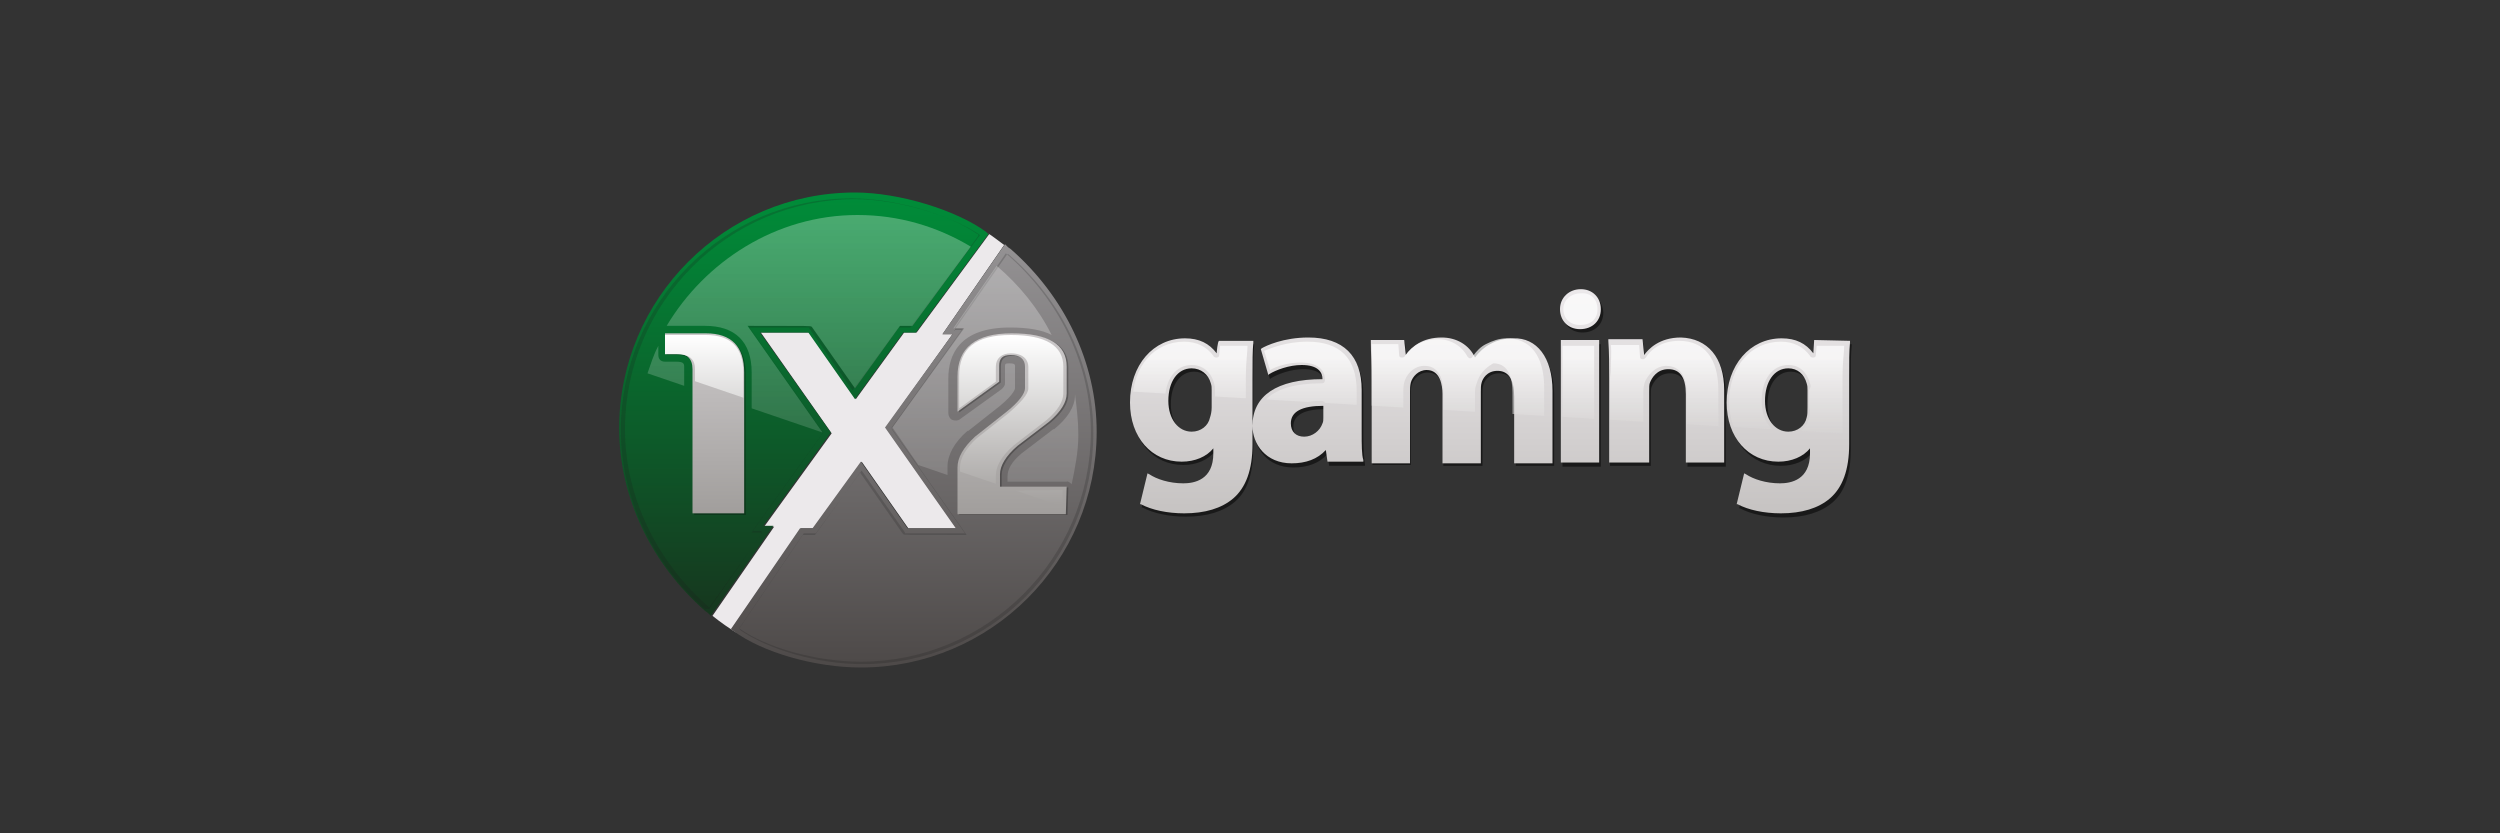 <?xml version="1.0" encoding="utf-8"?>
<!-- Generator: Adobe Illustrator 23.1.1, SVG Export Plug-In . SVG Version: 6.00 Build 0)  -->
<svg version="1.1" id="Layer_1" xmlns="http://www.w3.org/2000/svg" xmlns:xlink="http://www.w3.org/1999/xlink" x="0px" y="0px"
	 viewBox="0 0 300 100" style="enable-background:new 0 0 300 100;" xml:space="preserve">
<rect x="0" y="0" width="300" height="100" fill="#333333" stroke="none"/>
<style type="text/css">
	.st0{fill:none;}
	.st1{fill:#ECE9EB;}
	.st2{fill:url(#_x2F__x29__1_);}
	.st3{fill:url(#_x28__x2F__1_);}
	.st4{opacity:0.2;fill:#1D1D1B;enable-background:new    ;}
	.st5{clip-path:url(#SVGID_2_);fill:url(#_x2F__x29__2_);}
	.st6{clip-path:url(#SVGID_4_);fill:url(#_x28__x2F__2_);}
	.st7{opacity:0.25;enable-background:new    ;}
	.st8{fill:url(#_x31__1_);}
	.st9{fill:url(#_x32__1_);}
	.st10{clip-path:url(#SVGID_6_);fill:url(#SVGID_7_);}
	.st11{clip-path:url(#SVGID_9_);fill:url(#SVGID_10_);}
	.st12{opacity:0.5;enable-background:new    ;}
	.st13{fill:url(#fill_1_);}
	.st14{clip-path:url(#SVGID_12_);fill:url(#SVGID_13_);}
</style>
<title>Deposit-Logo-Master-File 2</title>
<path class="st0" d="M5,0h290c2.8,0,5,2.2,5,5v90c0,2.8-2.2,5-5,5H5c-2.8,0-5-2.2-5-5V5C0,2.2,2.2,0,5,0z"/>
<path id="X_1_" class="st1" d="M114.3,40.1h-1.2l7.4-10.7c-0.7-0.5-1.4-1.1-2.1-1.5l0.3,0.2L110,39.9h-1.5l-5.8,8l-5.6-8
	c-0.7,0-3.5,0-5.8,0L99.8,52l-8.1,11.2h1.2l-7.4,10.7c1,0.8,2,1.5,3,2.1c-0.1-0.1-0.3-0.2-0.4-0.3l-0.3-0.2l8.3-12.1h1.5l5.8-8
	l5.6,8c0.7,0,3.5,0,5.8,0l-8.5-12.1L114.3,40.1z"/>
<g id="coin_2_">
	
		<linearGradient id="_x2F__x29__1_" gradientUnits="userSpaceOnUse" x1="109.691" y1="-534.106" x2="109.691" y2="-476.801" gradientTransform="matrix(1 0 0 -1 0 -454)">
		<stop  offset="0" style="stop-color:#4D4948"/>
		<stop  offset="1" style="stop-color:#9D9B9D"/>
	</linearGradient>
	<path id="_x2F__x29__4_" class="st2" d="M121.3,29.9c-0.1-0.1-0.2-0.1-0.4-0.3l-0.3-0.3l-7.5,10.8h1.2l-8.1,11.2l8.5,12.1
		c-2.2,0-5.1,0-5.8,0l-5.6-8l-5.8,8H96l-8.3,12.1l0.3,0.2c3.5,2.6,9.8,4.4,15.3,4.4c15.6,0,28.3-12.7,28.3-28.3
		C131.6,43.6,127.8,35.6,121.3,29.9L121.3,29.9z"/>
	
		<linearGradient id="_x28__x2F__1_" gradientUnits="userSpaceOnUse" x1="96.491" y1="-533.952" x2="96.491" y2="-477.168" gradientTransform="matrix(1 0 0 -1 0 -454)">
		<stop  offset="0" style="stop-color:#192C1B"/>
		<stop  offset="1" style="stop-color:#008D39"/>
	</linearGradient>
	<path id="_x28__x2F__4_" class="st3" d="M118.3,27.8c-3.6-2.6-10.4-4.7-15.7-4.7c-15.6,0-28.3,12.7-28.3,28.3
		c0,8.2,3.8,16.2,10.3,21.9c0.1,0.1,0.2,0.1,0.4,0.3l0.3,0.3l7.5-10.8h-1.2l8.1-11.2l-8.5-12c2.2,0,5.1,0,5.8,0l5.6,8l5.8-8h1.5
		l8.7-11.8L118.3,27.8L118.3,27.8z"/>
	<path id="inset_shadow__x2F__x29__2_" class="st4" d="M114.5,39.6h0.9L107,51.3c0,0.1,0,0.1,0,0.2l8.8,12.5h-0.4
		c-5.5,0-6.6,0-6.8,0v-0.1l-5.1-7.3l-0.1-0.1c-0.1,0-0.1,0-0.1,0.1L97.9,64h-1.4c-0.1,0-0.1,0-0.1,0.1l-7.6,11.2
		c-0.1,0.1,0,0.2,0,0.3c3.5,2.4,9.4,4.1,14.7,4.1c15.3,0,27.7-12.4,27.7-27.7c0-8.1-3.7-15.9-10.2-21.5l0,0h-0.1l0,0
		c0,0-0.1,0-0.1,0.1l-6.2,8.9c0,0.1,0,0.1,0,0.2C114.4,39.5,114.4,39.6,114.5,39.6 M114.5,39.4l6.2-9l0,0
		c6.5,5.6,10.2,13.4,10.2,21.4c0,15.2-12.4,27.6-27.6,27.6c-5.2,0-11.2-1.6-14.6-4l7.6-11.2h1.5l5.4-7.5l5.1,7.3l0.1,0.1
		c0.1,0.1,0.1,0.1,6.9,0.1h0.7l-9-12.8l8.6-12C115.6,39.4,114.5,39.4,114.5,39.4z"/>
	<path id="inset_shadow__x28__x2F__2_" class="st4" d="M85.1,73.1L85.1,73.1C85.2,73.1,85.2,73.1,85.1,73.1l6.3-9.1
		c0-0.1,0-0.1,0-0.2s-0.1-0.1-0.2-0.1h-0.9L98.7,52c0-0.1,0-0.1,0-0.2l-8.8-12.5h0.4c5.5,0,6.6,0,6.8,0v0.1l5.1,7.3l0.1,0.1
		c0.1,0,0.1,0,0.1-0.1l5.4-7.4h1.4c0.1,0,0.1,0,0.1-0.1l8.1-10.9v-0.1c0-0.1,0-0.1-0.1-0.1c-3.6-2.5-10.1-4.3-15.1-4.3
		c-15.3,0-27.7,12.5-27.7,27.8c0,8.1,3.7,15.9,10.1,21.5l0,0C85.1,73,85.1,73.1,85.1,73.1 M85.1,72.9L85.1,72.9
		C78.7,67.3,75,59.5,75,51.5c0-15.2,12.4-27.6,27.6-27.6c5,0,11.5,1.9,15,4.3l-8.1,10.9H108l-5.4,7.5l-5.1-7.3l-0.1-0.1
		c-0.1-0.1-0.1-0.1-6.9-0.1h-0.7l9,12.8l-8.6,12h1.3L85.1,72.9z"/>
	<g id="shine_6_">
		<g>
			<g>
				<defs>
					<path id="SVGID_1_" d="M107.1,51.3l8.6-11.9h-1.3l5.2-7.5c2.7,2.3,5,5.1,6.6,8.3c-1.1-0.6-2.8-0.9-5-0.9
						c-6.1,0-7.4,3.3-7.4,6.1v4.2c0,0.3,0.2,0.7,0.5,0.8s0.7,0.1,0.9-0.1l5-3.6c0.2-0.2,0.4-0.4,0.4-0.7v-2c0-0.3,0-0.4,0.5-0.4
						c0.8,0,0.7,0.2,0.7,0.5v2.5c0,0,0,0.6-1.8,2.1l-3.8,3h-0.1c-1.6,1.4-2.4,2.9-2.4,4.3v1l-3.5-1.2L107.1,51.3z M128.6,58.1
						c0.4-1.9,0.8-3.9,0.8-5.9c0-1.7-0.2-3.3-0.4-4.9v0.1c0,1.4-0.9,2.8-2.5,4.1c0,0,0,0-0.1,0l-3.8,2.9c-1.2,1-1.7,1.9-1.7,2.8v0.6
						h7.1C128.1,57.7,128.4,57.9,128.6,58.1L128.6,58.1z M81.1,43.4h-1.3c-0.5,0-0.8-0.3-0.8-0.8v-1.1c-0.6,1.1-0.9,2.2-1.3,3.3
						l4.4,1.5v-2C82.1,43.7,82.2,43.4,81.1,43.4z M97.4,39.2L97.4,39.2l5.2,7.4l5.4-7.5h1.5l7-9.5c-4-2.4-8.6-3.8-13.6-3.8
						c-9.8,0-18.3,5.6-22.9,13.3h4.6c3.6,0,5.6,1.9,5.6,5.6V49l8.5,2.9l-9-12.8h0.7C97.2,39.1,97.2,39.1,97.4,39.2z"/>
				</defs>
				<clipPath id="SVGID_2_">
					<use xlink:href="#SVGID_1_"  style="overflow:visible;"/>
				</clipPath>
				
					<linearGradient id="_x2F__x29__2_" gradientUnits="userSpaceOnUse" x1="109.691" y1="-540.1" x2="109.691" y2="-483.317" gradientTransform="matrix(1 0 0 -1 0 -454)">
					<stop  offset="0" style="stop-color:#FFFFFF;stop-opacity:0"/>
					<stop  offset="1" style="stop-color:#FFFFFF;stop-opacity:0.3"/>
				</linearGradient>
				<path id="_x2F__x29__3_" class="st5" d="M121.3,29.9c-0.1-0.1-0.2-0.1-0.4-0.3l-0.3-0.3l-7.5,10.8h1.2l-8.1,11.2l8.5,12.1
					c-2.2,0-5.1,0-5.8,0l-5.6-8l-5.8,8H96l-8.3,12.1l0.3,0.2c3.5,2.6,9.8,4.4,15.3,4.4c15.6,0,28.3-12.7,28.3-28.3
					C131.6,43.6,127.8,35.6,121.3,29.9L121.3,29.9z"/>
			</g>
		</g>
		<g>
			<g>
				<defs>
					<path id="SVGID_3_" d="M107.1,51.3l8.6-11.9h-1.3l5.2-7.5c2.7,2.3,5,5.1,6.6,8.3c-1.1-0.6-2.8-0.9-5-0.9
						c-6.1,0-7.4,3.3-7.4,6.1v4.2c0,0.3,0.2,0.7,0.5,0.8s0.7,0.1,0.9-0.1l5-3.6c0.2-0.2,0.4-0.4,0.4-0.7v-2c0-0.3,0-0.4,0.5-0.4
						c0.8,0,0.7,0.2,0.7,0.5v2.5c0,0,0,0.6-1.8,2.1l-3.8,3h-0.1c-1.6,1.4-2.4,2.9-2.4,4.3v1l-3.5-1.2L107.1,51.3z M128.6,58.1
						c0.4-1.9,0.8-3.9,0.8-5.9c0-1.7-0.2-3.3-0.4-4.9v0.1c0,1.4-0.9,2.8-2.5,4.1c0,0,0,0-0.1,0l-3.8,2.9c-1.2,1-1.7,1.9-1.7,2.8v0.6
						h7.1C128.1,57.7,128.4,57.9,128.6,58.1L128.6,58.1z M81.1,43.4h-1.3c-0.5,0-0.8-0.3-0.8-0.8v-1.1c-0.6,1.1-0.9,2.2-1.3,3.3
						l4.4,1.5v-2C82.1,43.7,82.2,43.4,81.1,43.4z M97.4,39.2L97.4,39.2l5.2,7.4l5.4-7.5h1.5l7-9.5c-4-2.4-8.6-3.8-13.6-3.8
						c-9.8,0-18.3,5.6-22.9,13.3h4.6c3.6,0,5.6,1.9,5.6,5.6V49l8.5,2.9l-9-12.8h0.7C97.2,39.1,97.2,39.1,97.4,39.2z"/>
				</defs>
				<clipPath id="SVGID_4_">
					<use xlink:href="#SVGID_3_"  style="overflow:visible;"/>
				</clipPath>
				
					<linearGradient id="_x28__x2F__2_" gradientUnits="userSpaceOnUse" x1="96.491" y1="-533.952" x2="96.491" y2="-477.168" gradientTransform="matrix(1 0 0 -1 0 -454)">
					<stop  offset="0" style="stop-color:#FFFFFF;stop-opacity:0"/>
					<stop  offset="1" style="stop-color:#FFFFFF;stop-opacity:0.3"/>
				</linearGradient>
				<path id="_x28__x2F__3_" class="st6" d="M91.5,63.1l8.1-11.2l-8.4-12c2.2,0,5.1,0,5.8,0l5.6,8l5.8-8h1.5l8.7-11.8l-0.3-0.2
					c-3.6-2.6-10.4-4.7-15.7-4.7c-15.6,0-28.3,12.7-28.3,28.3c0,8.2,3.8,16.2,10.3,21.9c0.1,0.1,0.2,0.1,0.4,0.3l0.3,0.3l7.5-10.8
					L91.5,63.1L91.5,63.1z"/>
			</g>
		</g>
	</g>
</g>
<g id="_x31_X2_2_">
	<path id="_x31__shadow_2_" class="st7" d="M89.5,61.8h-6.2V44.5c0-1.3-0.7-1.9-2-1.9H80v-2.4h4.9c3.1,0,4.6,1.6,4.6,4.7V61.8z"/>
	<path id="_x32__shadow_2_" class="st7" d="M128.1,61.8h-13v-5.6c0-1.2,0.7-2.4,2.1-3.7l3.8-3c1.5-1.2,2.2-2.2,2.2-2.8v-2.6
		c0-0.9-0.6-1.4-1.7-1.4c-1,0-1.4,0.4-1.4,1.3v1.9l-5,3.6v-4.2c0-3.5,2.2-5.2,6.5-5.2c4.4,0,6.6,1.3,6.6,4v3.2
		c0,1.1-0.7,2.2-2.1,3.4l-3.8,2.9c-1.4,1.2-2.1,2.4-2.1,3.4v1.5h8L128.1,61.8L128.1,61.8z"/>
	
		<linearGradient id="_x31__1_" gradientUnits="userSpaceOnUse" x1="84.591" y1="-515.643" x2="84.591" y2="-493.986" gradientTransform="matrix(1 0 0 -1 0 -454)">
		<stop  offset="0" style="stop-color:#A19E9C"/>
		<stop  offset="1" style="stop-color:#CCC9CA"/>
	</linearGradient>
	<path id="_x31__2_" class="st8" d="M89.3,61.6h-6.2V44.3c0-1.3-0.7-1.9-2-1.9h-1.3V40h4.9c3.1,0,4.6,1.6,4.6,4.7V61.6L89.3,61.6z"
		/>
	
		<linearGradient id="_x32__1_" gradientUnits="userSpaceOnUse" x1="121.491" y1="-515.664" x2="121.491" y2="-494.066" gradientTransform="matrix(1 0 0 -1 0 -454)">
		<stop  offset="0" style="stop-color:#A19E9C"/>
		<stop  offset="1" style="stop-color:#CCC9CA"/>
	</linearGradient>
	<path id="_x32__2_" class="st9" d="M127.9,61.7h-13v-5.6c0-1.2,0.7-2.4,2.1-3.7l3.8-3c1.5-1.2,2.2-2.2,2.2-2.8V44
		c0-0.9-0.6-1.4-1.7-1.4c-1,0-1.4,0.4-1.4,1.3v1.9l-5,3.6v-4.2c0-3.5,2.2-5.2,6.5-5.2c4.4,0,6.6,1.3,6.6,4v3.2
		c0,1.1-0.7,2.2-2.1,3.4l-3.8,2.9c-1.4,1.2-2.1,2.4-2.1,3.4v1.5h8L127.9,61.7L127.9,61.7z"/>
	<g id="shine_2_">
		<g>
			<g>
				<defs>
					<polygon id="SVGID_5_" points="72.7,42.1 134.3,63.1 132.3,28.6 109.4,19.5 83.9,22.4 					"/>
				</defs>
				<clipPath id="SVGID_6_">
					<use xlink:href="#SVGID_5_"  style="overflow:visible;"/>
				</clipPath>
				
					<linearGradient id="SVGID_7_" gradientUnits="userSpaceOnUse" x1="84.541" y1="-515.006" x2="84.541" y2="-494.206" gradientTransform="matrix(1 0 0 -1 0 -454)">
					<stop  offset="0" style="stop-color:#A19E9C"/>
					<stop  offset="1" style="stop-color:#FFFFFF"/>
				</linearGradient>
				<path class="st10" d="M89.2,61V44.7c0-3.1-1.6-4.5-4.5-4.5h-4.9v2.3h1.3c1.4,0,2.3,0.4,2.3,1.8V61H89.2z"/>
			</g>
		</g>
		<g>
			<g>
				<defs>
					<polygon id="SVGID_8_" points="72.7,42.1 134.3,63.1 132.3,28.6 109.4,19.5 83.9,22.4 					"/>
				</defs>
				<clipPath id="SVGID_9_">
					<use xlink:href="#SVGID_8_"  style="overflow:visible;"/>
				</clipPath>
				
					<linearGradient id="SVGID_10_" gradientUnits="userSpaceOnUse" x1="121.391" y1="-515.013" x2="121.391" y2="-494.347" gradientTransform="matrix(1 0 0 -1 0 -454)">
					<stop  offset="0" style="stop-color:#A19E9C"/>
					<stop  offset="1" style="stop-color:#FFFFFF"/>
				</linearGradient>
				<path class="st11" d="M115.1,49l4.4-3.2V44c0-1,0.7-1.6,1.8-1.6c1.6,0,2.1,0.9,2.1,1.6v2.6c0,0.7-0.9,1.7-2.4,3l-3.8,3
					c-1.3,1.2-2,2.4-2,3.5v5h12.3v-2.3l-7.7,0.1h-0.3v-0.3v-1.5c0-1.2,0.7-2.4,2.2-3.7l3.9-3c1.3-1.1,2-2.2,2-3.2V44
					c0-2.5-2.1-3.8-6.3-3.8c-4.2,0-6.2,1.6-6.2,4.9L115.1,49L115.1,49z"/>
			</g>
		</g>
	</g>
</g>
<g id="gaming_2_">
	<path id="shadow_2_" class="st12" d="M146.2,42.8c-0.9-1.2-2.1-1.8-3.8-1.8c-3.8,0-6.6,3.2-6.6,7.7c0,4.2,2.6,7.1,6.2,7.1
		c1.6,0,2.9-0.6,3.8-1.6v0.6c0,3.2-2.2,3.6-3.6,3.6c-1.7,0-3.2-0.5-4.1-1.1l-0.2-0.1l-0.9,3.7h0.1c1.3,0.7,3.2,1.1,5.2,1.1
		c2.5,0,4.5-0.6,5.9-1.8c1.5-1.3,2.2-3.4,2.2-6.5v-7.9c0-2.1,0-3.3,0.1-4.3v-0.2h-4.1L146.2,42.8L146.2,42.8z M143.3,52.2
		c-1.6,0-2.8-1.5-2.8-3.7c0-2.3,1.1-3.9,2.8-3.9c1.1,0,2,0.7,2.3,1.8c0.1,0.3,0.1,0.5,0.1,0.8v2.1c0,0.5-0.1,0.9-0.2,1.2
		C145.3,51.5,144.3,52.2,143.3,52.2L143.3,52.2z M163.6,52.3v-5c0-4.1-2.2-6.3-6.4-6.3c-3,0-5.1,1-5.6,1.3l-0.1,0.1l0.9,3.1l0.1-0.1
		c0.8-0.5,2.4-1.1,3.9-1.1c2,0,2.5,0.9,2.5,1.7l0,0c-5.5,0-8.4,2-8.4,5.6c0,2.2,1.6,4.5,4.7,4.5c1.7,0,3.1-0.5,4.1-1.6l0.2,1.4h4.3
		v-0.2C163.7,55.1,163.6,53.8,163.6,52.3L163.6,52.3z M156.8,52.8c-1,0-1.6-0.6-1.6-1.6c0-1.4,1.3-2.1,3.8-2.1v1.4
		c0,0.3,0,0.5-0.1,0.7C158.6,52.1,157.7,52.8,156.8,52.8z M186.5,47.3v8.6h-4.6v-8c0-2.1-0.7-3.1-2-3.1s-1.8,1-1.9,1.4
		c-0.1,0.3-0.1,0.7-0.1,1.1v8.6h-4.7v-8.3c0-1.1-0.2-2.9-1.9-2.9c-1,0-1.7,0.8-1.9,1.5c-0.1,0.4-0.1,0.8-0.1,1.1v8.5h-4.6v-9.9
		c0-1.7-0.1-3.3-0.1-4.6v-0.2h4l0.2,1.8c0.7-1,2-2.1,4.3-2.1c1.8,0,3.3,0.9,3.9,2.4c0.5-0.7,1.1-1.3,1.8-1.6
		c0.9-0.5,1.8-0.7,2.8-0.7C184.6,41,186.5,43.4,186.5,47.3L186.5,47.3z M187.5,41.3h4.6V56h-4.6V41.3z M192.4,37.5
		c0,1.4-1,2.4-2.5,2.4c-1.4,0-2.4-1-2.4-2.4s1.1-2.4,2.5-2.4C191.4,35.2,192.3,36.1,192.4,37.5L192.4,37.5z M207.1,47.3V56h-4.6
		v-8.2c0-2-0.7-3-2.1-3c-1.4,0-2,1.1-2.2,1.6c-0.1,0.2-0.1,0.6-0.1,1.1v8.4h-4.9V46c0-1.7,0-3.3-0.1-4.6v-0.2h4.1l0.2,1.9
		c0.5-0.7,1.8-2.1,4.4-2.1C205.2,41,207.1,43.4,207.1,47.3L207.1,47.3z M218,41.3l-0.1,1.6c-0.9-1.2-2.1-1.8-3.8-1.8
		c-3.8,0-6.6,3.2-6.6,7.7c0,4.2,2.6,7.1,6.2,7.1c1.6,0,3-0.6,3.8-1.6v0.6c0,3.2-2.2,3.6-3.6,3.6c-1.7,0-3.2-0.5-4.1-1.1l-0.2-0.1
		l-0.9,3.7h0.1c1.3,0.7,3.2,1.1,5.2,1.1c2.5,0,4.5-0.6,5.9-1.8c1.5-1.3,2.2-3.4,2.2-6.5v-8c0-2.1,0-3.3,0.1-4.3v-0.2H218L218,41.3z
		 M214.9,52.2c-1.6,0-2.8-1.5-2.8-3.7c0-2.3,1.1-3.9,2.8-3.9c1.1,0,1.9,0.7,2.2,1.8c0.1,0.3,0,0.5,0,0.8v2.1c0,0.5,0,0.9-0.1,1.2
		C216.8,51.5,215.9,52.2,214.9,52.2z"/>
	
		<linearGradient id="fill_1_" gradientUnits="userSpaceOnUse" x1="178.841" y1="-515.509" x2="178.841" y2="-488.723" gradientTransform="matrix(1 0 0 -1 0 -454)">
		<stop  offset="0" style="stop-color:#C6C3C2"/>
		<stop  offset="1" style="stop-color:#ECE9EB"/>
	</linearGradient>
	<path id="fill_2_" class="st13" d="M146,42.4c-0.9-1.2-2.1-1.8-3.8-1.8c-3.8,0-6.6,3.2-6.6,7.7c0,4.2,2.6,7.1,6.2,7.1
		c1.6,0,3-0.6,3.8-1.6v0.6c0,3.2-2.3,3.6-3.6,3.6c-1.7,0-3.2-0.5-4.1-1.1l-0.2-0.1l-0.9,3.7h0.1c1.3,0.7,3.2,1.1,5.2,1.1
		c2.5,0,4.5-0.6,5.9-1.8c1.5-1.3,2.3-3.4,2.3-6.5v-7.9c0-2.1,0-3.3,0.1-4.3v-0.2h-4.1C146.1,40.9,146,42.4,146,42.4z M143,51.8
		c-1.6,0-2.8-1.5-2.8-3.7c0-2.3,1.1-3.9,2.8-3.9c1.1,0,2,0.7,2.3,1.8c0.1,0.3,0.1,0.5,0.1,0.8v2.1c0,0.5-0.1,0.9-0.2,1.2
		C145,51.1,144.1,51.8,143,51.8L143,51.8z M163.4,51.8v-5c0-4.1-2.2-6.3-6.4-6.3c-3,0-5.1,1-5.6,1.3l-0.1,0.1l0.9,3.1l0.1-0.1
		c0.8-0.5,2.4-1.1,3.9-1.1c2,0,2.5,0.9,2.5,1.7l0,0c-5.5,0-8.4,2-8.4,5.6c0,2.2,1.6,4.5,4.7,4.5c1.7,0,3.1-0.5,4.1-1.6l0.2,1.4h4.3
		v-0.2C163.4,54.6,163.4,53.4,163.4,51.8L163.4,51.8z M156.5,52.4c-1,0-1.6-0.6-1.6-1.6c0-1.4,1.3-2.1,3.9-2.1v1.4
		c0,0.3,0,0.5-0.1,0.7C158.4,51.7,157.5,52.4,156.5,52.4z M186.3,46.9v8.7h-4.6v-8c0-2.1-0.7-3.1-2-3.1s-1.8,1-1.9,1.4
		c-0.1,0.3-0.1,0.7-0.1,1.1v8.6h-4.6v-8.3c0-1.1-0.3-2.9-1.9-2.9c-1,0-1.7,0.8-1.9,1.5c-0.1,0.4-0.1,0.8-0.1,1.1v8.6h-4.6v-10
		c0-1.7-0.1-3.2-0.1-4.6v-0.2h4l0.2,1.8c0.7-1,2-2.1,4.3-2.1c1.8,0,3.3,0.9,4,2.4c0.5-0.7,1.2-1.3,1.8-1.6c0.9-0.5,1.8-0.7,2.8-0.7
		C184.4,40.5,186.3,42.9,186.3,46.9L186.3,46.9z M187.3,40.8h4.6v14.7h-4.6V40.8z M192.1,37.1c0,1.4-1,2.4-2.5,2.4
		c-1.4,0-2.4-1-2.4-2.4s1.1-2.4,2.5-2.4C191.1,34.7,192.1,35.7,192.1,37.1L192.1,37.1z M206.9,46.8v8.7h-4.6v-8.2c0-2-0.7-3-2.1-3
		c-1.4,0-2,1.1-2.2,1.6c-0.1,0.2-0.1,0.6-0.1,1.1v8.5h-4.8v-10c0-1.7,0-3.2-0.1-4.6v-0.2h4.1l0.2,1.9c0.5-0.7,1.8-2.1,4.4-2.1
		C204.9,40.6,206.9,42.9,206.9,46.8L206.9,46.8z M217.7,40.8l-0.1,1.6c-0.9-1.2-2.1-1.8-3.8-1.8c-3.8,0-6.6,3.2-6.6,7.7
		c0,4.2,2.6,7.1,6.2,7.1c1.6,0,3-0.6,3.8-1.6v0.6c0,3.2-2.3,3.6-3.6,3.6c-1.7,0-3.2-0.5-4.1-1.1l-0.2-0.1l-0.9,3.7h0.1
		c1.3,0.7,3.2,1.1,5.2,1.1c2.5,0,4.5-0.6,5.9-1.8c1.5-1.3,2.3-3.4,2.3-6.5v-7.9c0-2.1,0-3.3,0.1-4.3v-0.2L217.7,40.8L217.7,40.8z
		 M214.6,51.8c-1.6,0-2.8-1.5-2.8-3.7c0-2.3,1.1-3.9,2.8-3.9c1.1,0,1.9,0.7,2.2,1.8c0.1,0.3,0.1,0.5,0.1,0.8v2.1
		c0,0.5,0,0.9-0.1,1.2C216.6,51.1,215.7,51.8,214.6,51.8L214.6,51.8z"/>
	<g id="shine_1_">
		<g>
			<g>
				<defs>
					<polygon id="SVGID_11_" points="224.4,52.2 134.3,46.9 137.7,37.5 189.9,33.3 222.8,40.3 					"/>
				</defs>
				<clipPath id="SVGID_12_">
					<use xlink:href="#SVGID_11_"  style="overflow:visible;"/>
				</clipPath>
				
					<linearGradient id="SVGID_13_" gradientUnits="userSpaceOnUse" x1="178.641" y1="-515.076" x2="178.641" y2="-489.134" gradientTransform="matrix(1 0 0 -1 0 -454)">
					<stop  offset="0.2" style="stop-color:#C6C3C2;stop-opacity:0.4"/>
					<stop  offset="0.7" style="stop-color:#FFFFFF;stop-opacity:0.7"/>
				</linearGradient>
				<path class="st14" d="M147.5,59.4c1.4-1.2,2-3.2,2-6.2v-7.9c0-1.9,0.2-3,0.2-3.8h-3.3l-0.1,1.1c0,0.2-0.1,0.3-0.3,0.3h-0.1
					c-0.1,0-0.3-0.1-0.3-0.2c-0.8-1.1-2-1.7-3.5-1.7c-3.6,0-6.2,3-6.2,7.2c0,3.9,2.4,6.6,5.7,6.6c1.4,0,2.7-0.5,3.4-1.5
					c0.1-0.1,0.2-0.2,0.3-0.2c0,0,0,0,0.1,0c0.2,0.1,0.2,0.2,0.2,0.4v0.6c0,3.7-2.7,4-3.9,4c-1.6,0-3-0.5-3.9-0.9l-0.7,2.8
					c1.2,0.6,3,0.9,4.8,0.9C144.4,61.1,146.2,60.5,147.5,59.4L147.5,59.4z M145.6,50.2c-0.3,1.2-1.4,2-2.6,2c-1.9,0-3.2-1.6-3.2-4.1
					c0-2.6,1.3-4.3,3.2-4.3c1.3,0,2.3,0.8,2.7,2.2l0,0c0.1,0.4,0.1,0.6,0.1,0.9V49C145.7,49.4,145.7,49.9,145.6,50.2L145.6,50.2z
					 M159.5,54.2l0.2,1.2h3.4c-0.1-0.8-0.3-2.1-0.3-3.5v-5c0-3.9-2-5.9-5.9-5.9c-2.6,0-4.4,0.8-5.2,1.1l0.7,2.3
					c0.9-0.5,2.3-0.9,3.7-0.9c0.9,0,2.9,0.2,2.9,2.1l0,0c0,0.2-0.1,0.4-0.4,0.4c-6.6,0-7.9,2.8-7.9,5.2c0,1,0.4,2,1.1,2.8
					c0.5,0.6,1.6,1.3,3.2,1.3c1.7,0,2.9-0.5,3.8-1.4c0.1-0.1,0.2-0.1,0.3-0.1h0.1C159.3,53.9,159.5,54,159.5,54.2L159.5,54.2z
					 M159,50.9L159,50.9c-0.4,1.1-1.4,1.8-2.5,1.8c-1.3,0-2.1-0.8-2.1-2c0-1.1,0.7-2.6,4.2-2.6c0.1,0,0.2,0.1,0.3,0.1
					c0.1,0.1,0.1,0.2,0.1,0.3v1.4c0,0.1,0.1,0.1,0.1,0.2C159,50.5,159.1,50.7,159,50.9z M177.3,45.7L177.3,45.7
					c-0.1,0.3-0.3,0.8-0.3,1.2v8.4h-3.8v-8.1c0-2.9-1.4-3.3-2.3-3.3c-1,0-1.9,0.7-2.3,1.7c-0.1,0.3-0.2,0.7-0.2,1.2v8.4h-3.8v-9.8
					c0-1.6,0.1-2.8,0-4.1h3.2l0.1,1.3c0,0.2,0.1,0.3,0.3,0.3h0.1c0.1,0,0.3-0.1,0.3-0.2c0.9-1.3,2.3-2,3.9-2c1.6,0,2.9,0.8,3.6,2.1
					c0.1,0.1,0.2,0.2,0.3,0.2l0,0c0.1,0,0.3-0.1,0.3-0.2c0.5-0.7,1-1.2,1.6-1.5c0.8-0.4,1.6-0.7,2.5-0.7c2.9,0,4.5,2.2,4.5,5.9v8.4
					h-3.8v-7.8c0-1.6-0.4-3.5-2.3-3.5C178.5,44,177.7,44.6,177.3,45.7z M191.3,41.5v13.9h-3.8V41.5H191.3z M191.7,37.1
					c0,1.2-0.8,1.9-2.1,1.9c-1.2,0-2-0.8-2-1.9s0.9-1.9,2.1-1.9C190.9,35.1,191.7,35.9,191.7,37.1L191.7,37.1z M197.4,45.8
					c-0.1,0.3-0.2,0.7-0.2,1.2v8.3h-4v-9.8c0-0.4,0.1-0.7,0.1-1c0-1.2,0.1-2.3,0-3.1h3.4l0.1,1.4c0,0.2,0.1,0.3,0.3,0.3h0.1
					c0.1,0,0.2-0.1,0.3-0.2c0.5-0.8,1.7-2,4-2c3,0,4.7,2.1,4.7,5.9v8.5h-3.8v-8c0-2.8-1.3-3.4-2.5-3.4
					C198.3,44,197.6,45.4,197.4,45.8L197.4,45.8z M219.1,59.4c1.4-1.2,2-3.2,2-6.2v-7.9c0-1.9,0.2-3,0.2-3.8H218l-0.1,1.1
					c0,0.2-0.1,0.3-0.3,0.3h-0.1c-0.1,0-0.3-0.1-0.3-0.2c-0.8-1.1-2-1.7-3.5-1.7c-3.6,0-6.2,3-6.2,7.2c0,3.9,2.4,6.6,5.8,6.6
					c1.4,0,2.7-0.5,3.4-1.5c0.1-0.1,0.2-0.2,0.3-0.2c0,0,0,0,0.1,0c0.2,0.1,0.2,0.2,0.2,0.4v0.6c0,3.7-2.7,4-3.9,4
					c-1.6,0-3-0.5-3.9-0.9l-0.7,2.8c1.2,0.6,3,0.9,4.8,0.9C216,61.1,217.9,60.5,219.1,59.4z M217.2,46.6c0,0.1-0.1,0.2-0.1,0.2v2.1
					c0,0.1,0.1,0.2,0.1,0.3c0,0.4,0,0.7-0.1,1c-0.3,1.2-1.3,2-2.5,2c-1.9,0-3.2-1.6-3.2-4.1c0-2.6,1.3-4.3,3.2-4.3
					c1.3,0,2.2,0.8,2.6,2.2l0,0C217.3,46.2,217.3,46.4,217.2,46.6L217.2,46.6z"/>
			</g>
		</g>
	</g>
</g>
</svg>
